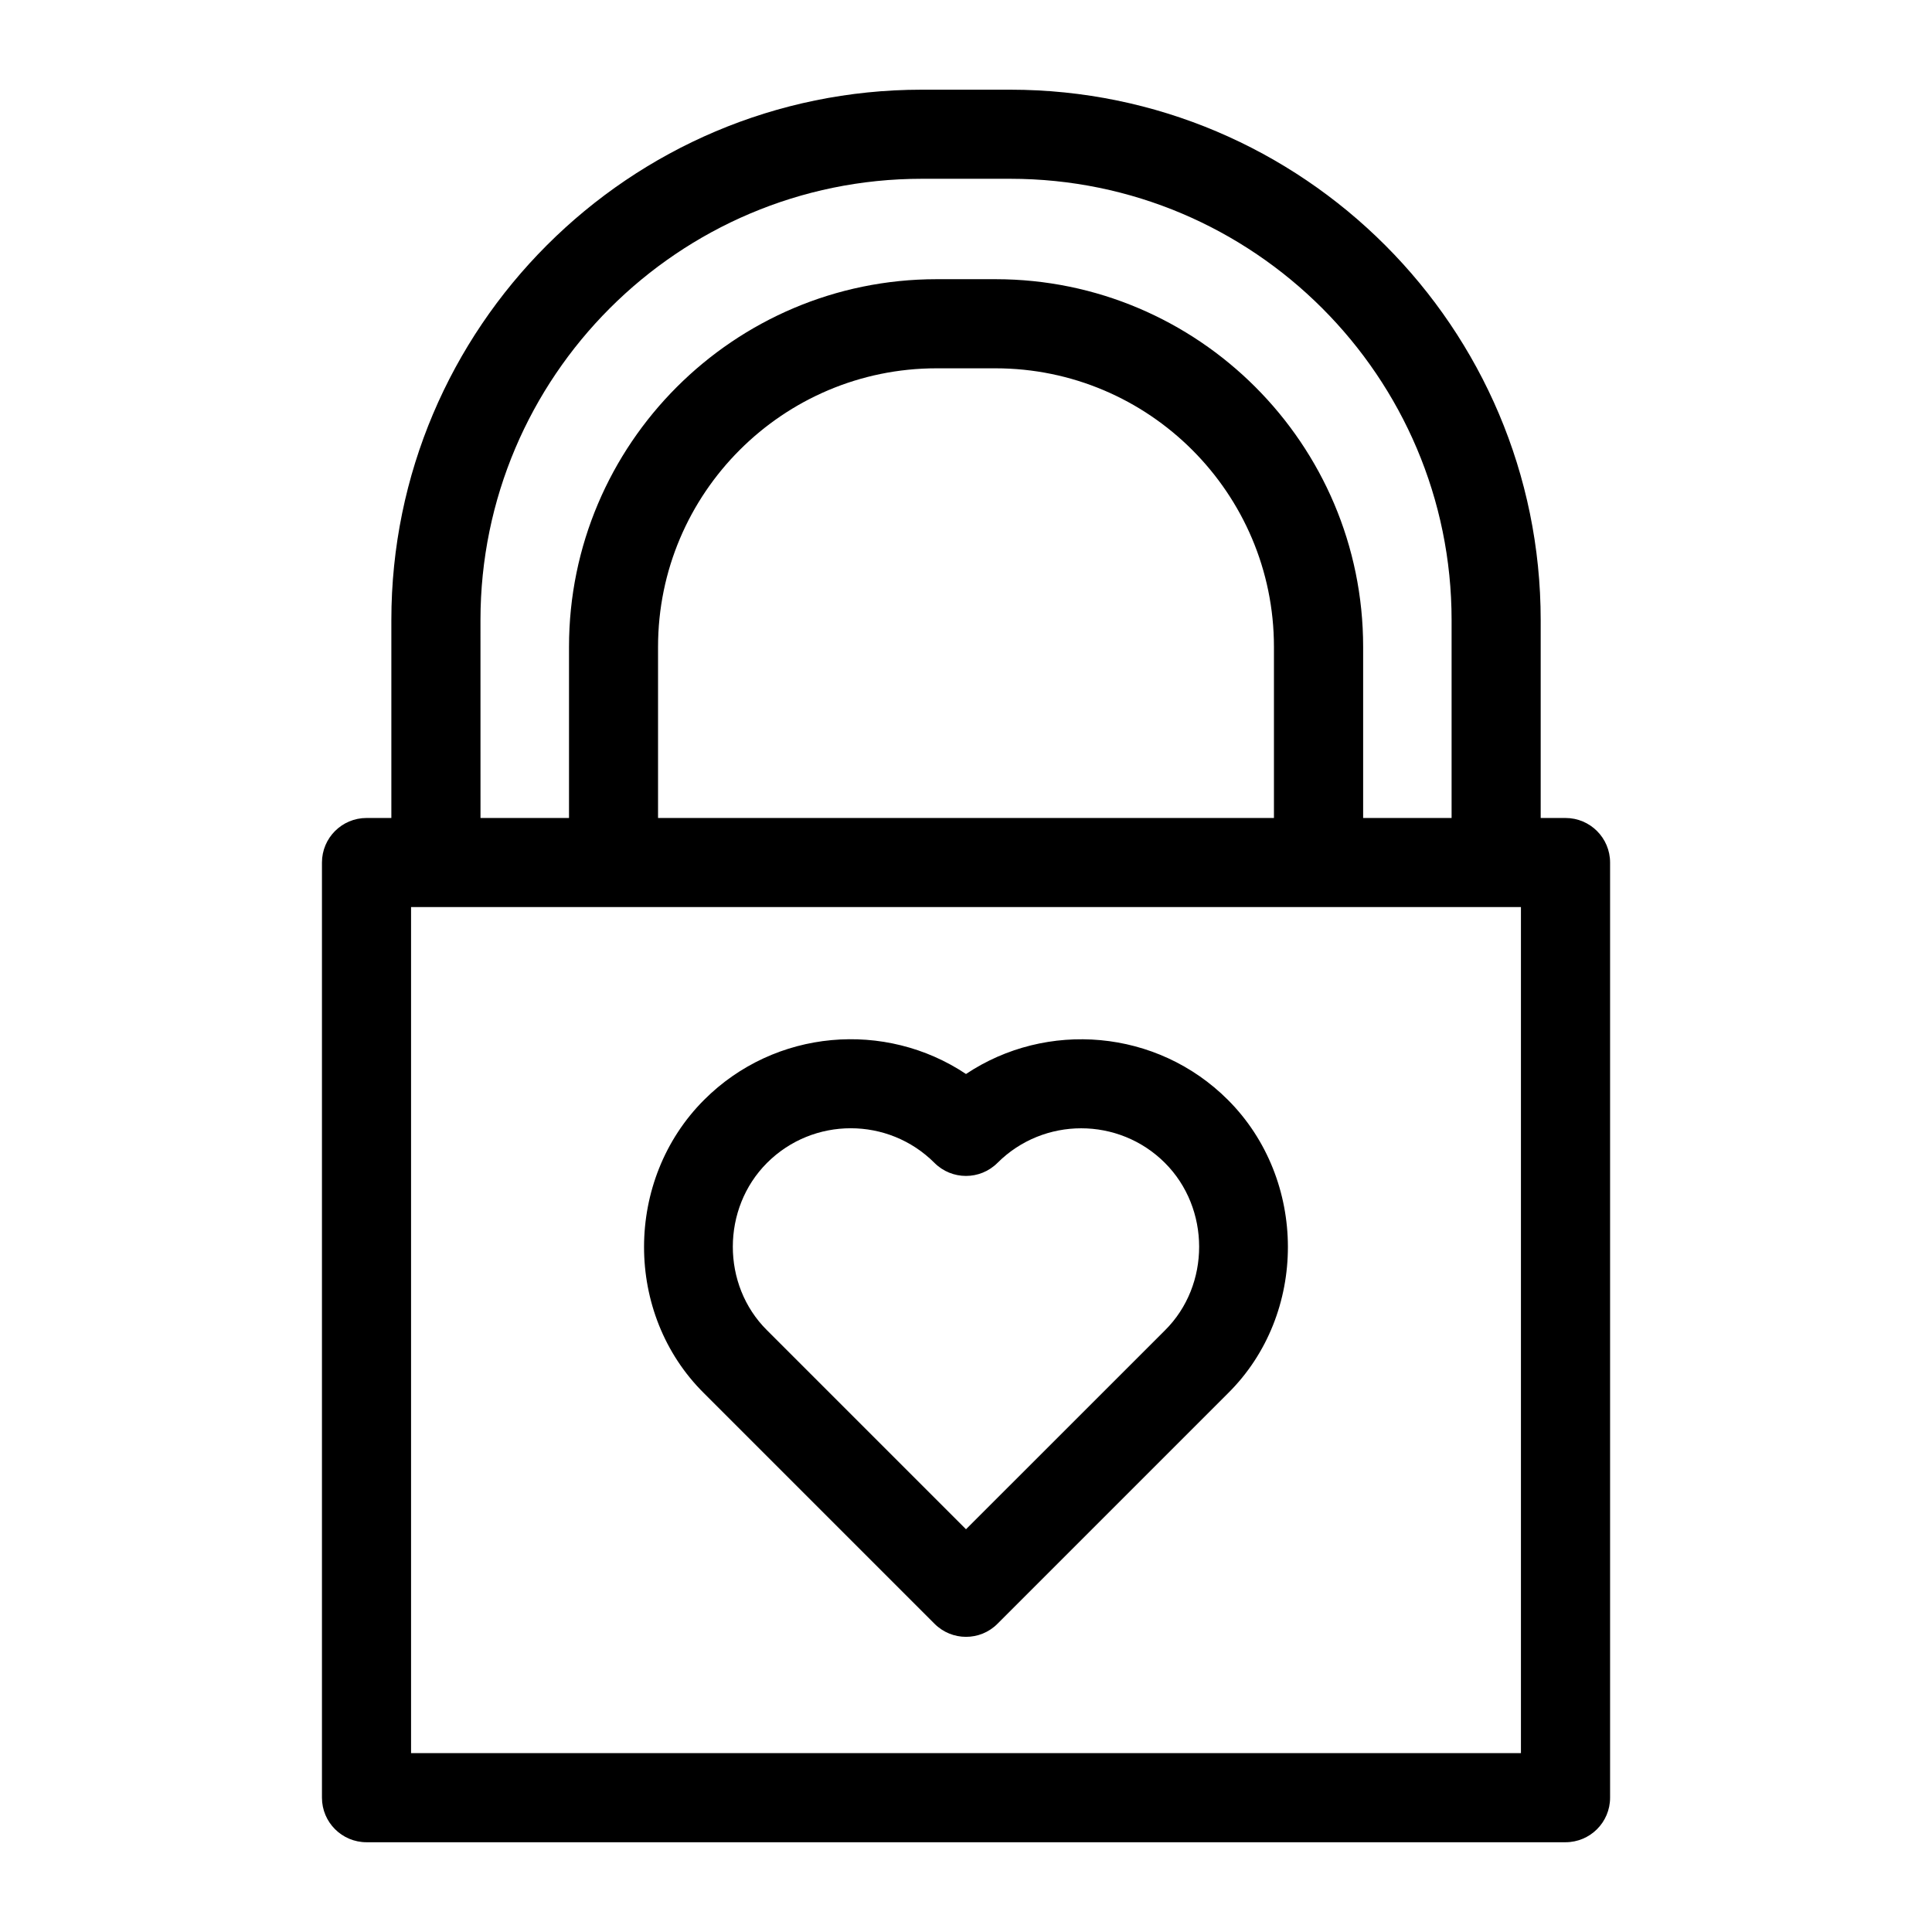 <?xml version="1.0" encoding="UTF-8"?>
<!-- Uploaded to: ICON Repo, www.svgrepo.com, Generator: ICON Repo Mixer Tools -->
<svg fill="#000000" width="800px" height="800px" version="1.1" viewBox="144 144 512 512" xmlns="http://www.w3.org/2000/svg">
 <g>
  <path d="m400 428.62c-21.348-14.25-50.586-11.98-69.414 6.863-21.145 21.145-21.27 56.727 0 77.762l61.07 61.07c2.297 2.297 5.32 3.465 8.344 3.465s6.047-1.148 8.344-3.465l61.07-61.07c21.27-21.035 21.113-56.648 0-77.762-18.828-18.828-48.082-21.098-69.414-6.863zm52.727 67.938-52.727 52.711-52.727-52.727c-12.121-12.012-12.059-32.309 0-44.367 12.234-12.234 32.133-12.234 44.367 0 4.613 4.613 12.09 4.613 16.703 0 12.234-12.219 32.133-12.219 44.367 0 12.059 12.043 12.137 32.352 0.016 44.383z"/>
  <path d="m411.73 167.77h-23.457c-77.508 0-140.56 63.055-140.56 140.56v52.445h-6.582c-6.519 0-11.809 5.289-11.809 11.809v247.82c0 6.519 5.289 11.809 11.809 11.809h317.75c6.519 0 11.809-5.289 11.809-11.809v-247.82c0-6.519-5.289-11.809-11.809-11.809h-6.582v-52.445c0-77.508-63.055-140.56-140.56-140.56zm-140.4 140.56c0-64.488 52.477-116.95 116.95-116.95h23.457c64.488 0 116.95 52.477 116.95 116.95v52.445h-23.441v-45.359c0-53.719-43.707-97.426-97.426-97.426h-15.602c-53.719 0-97.426 43.707-97.426 97.426v45.359h-23.457zm210.29 52.445h-163.23v-45.359c0-40.699 33.109-73.809 73.809-73.809h15.602c40.699 0 73.809 33.109 73.809 73.809v45.359zm65.445 247.82h-294.13v-224.21h294.13z"/>
 </g>
</svg>